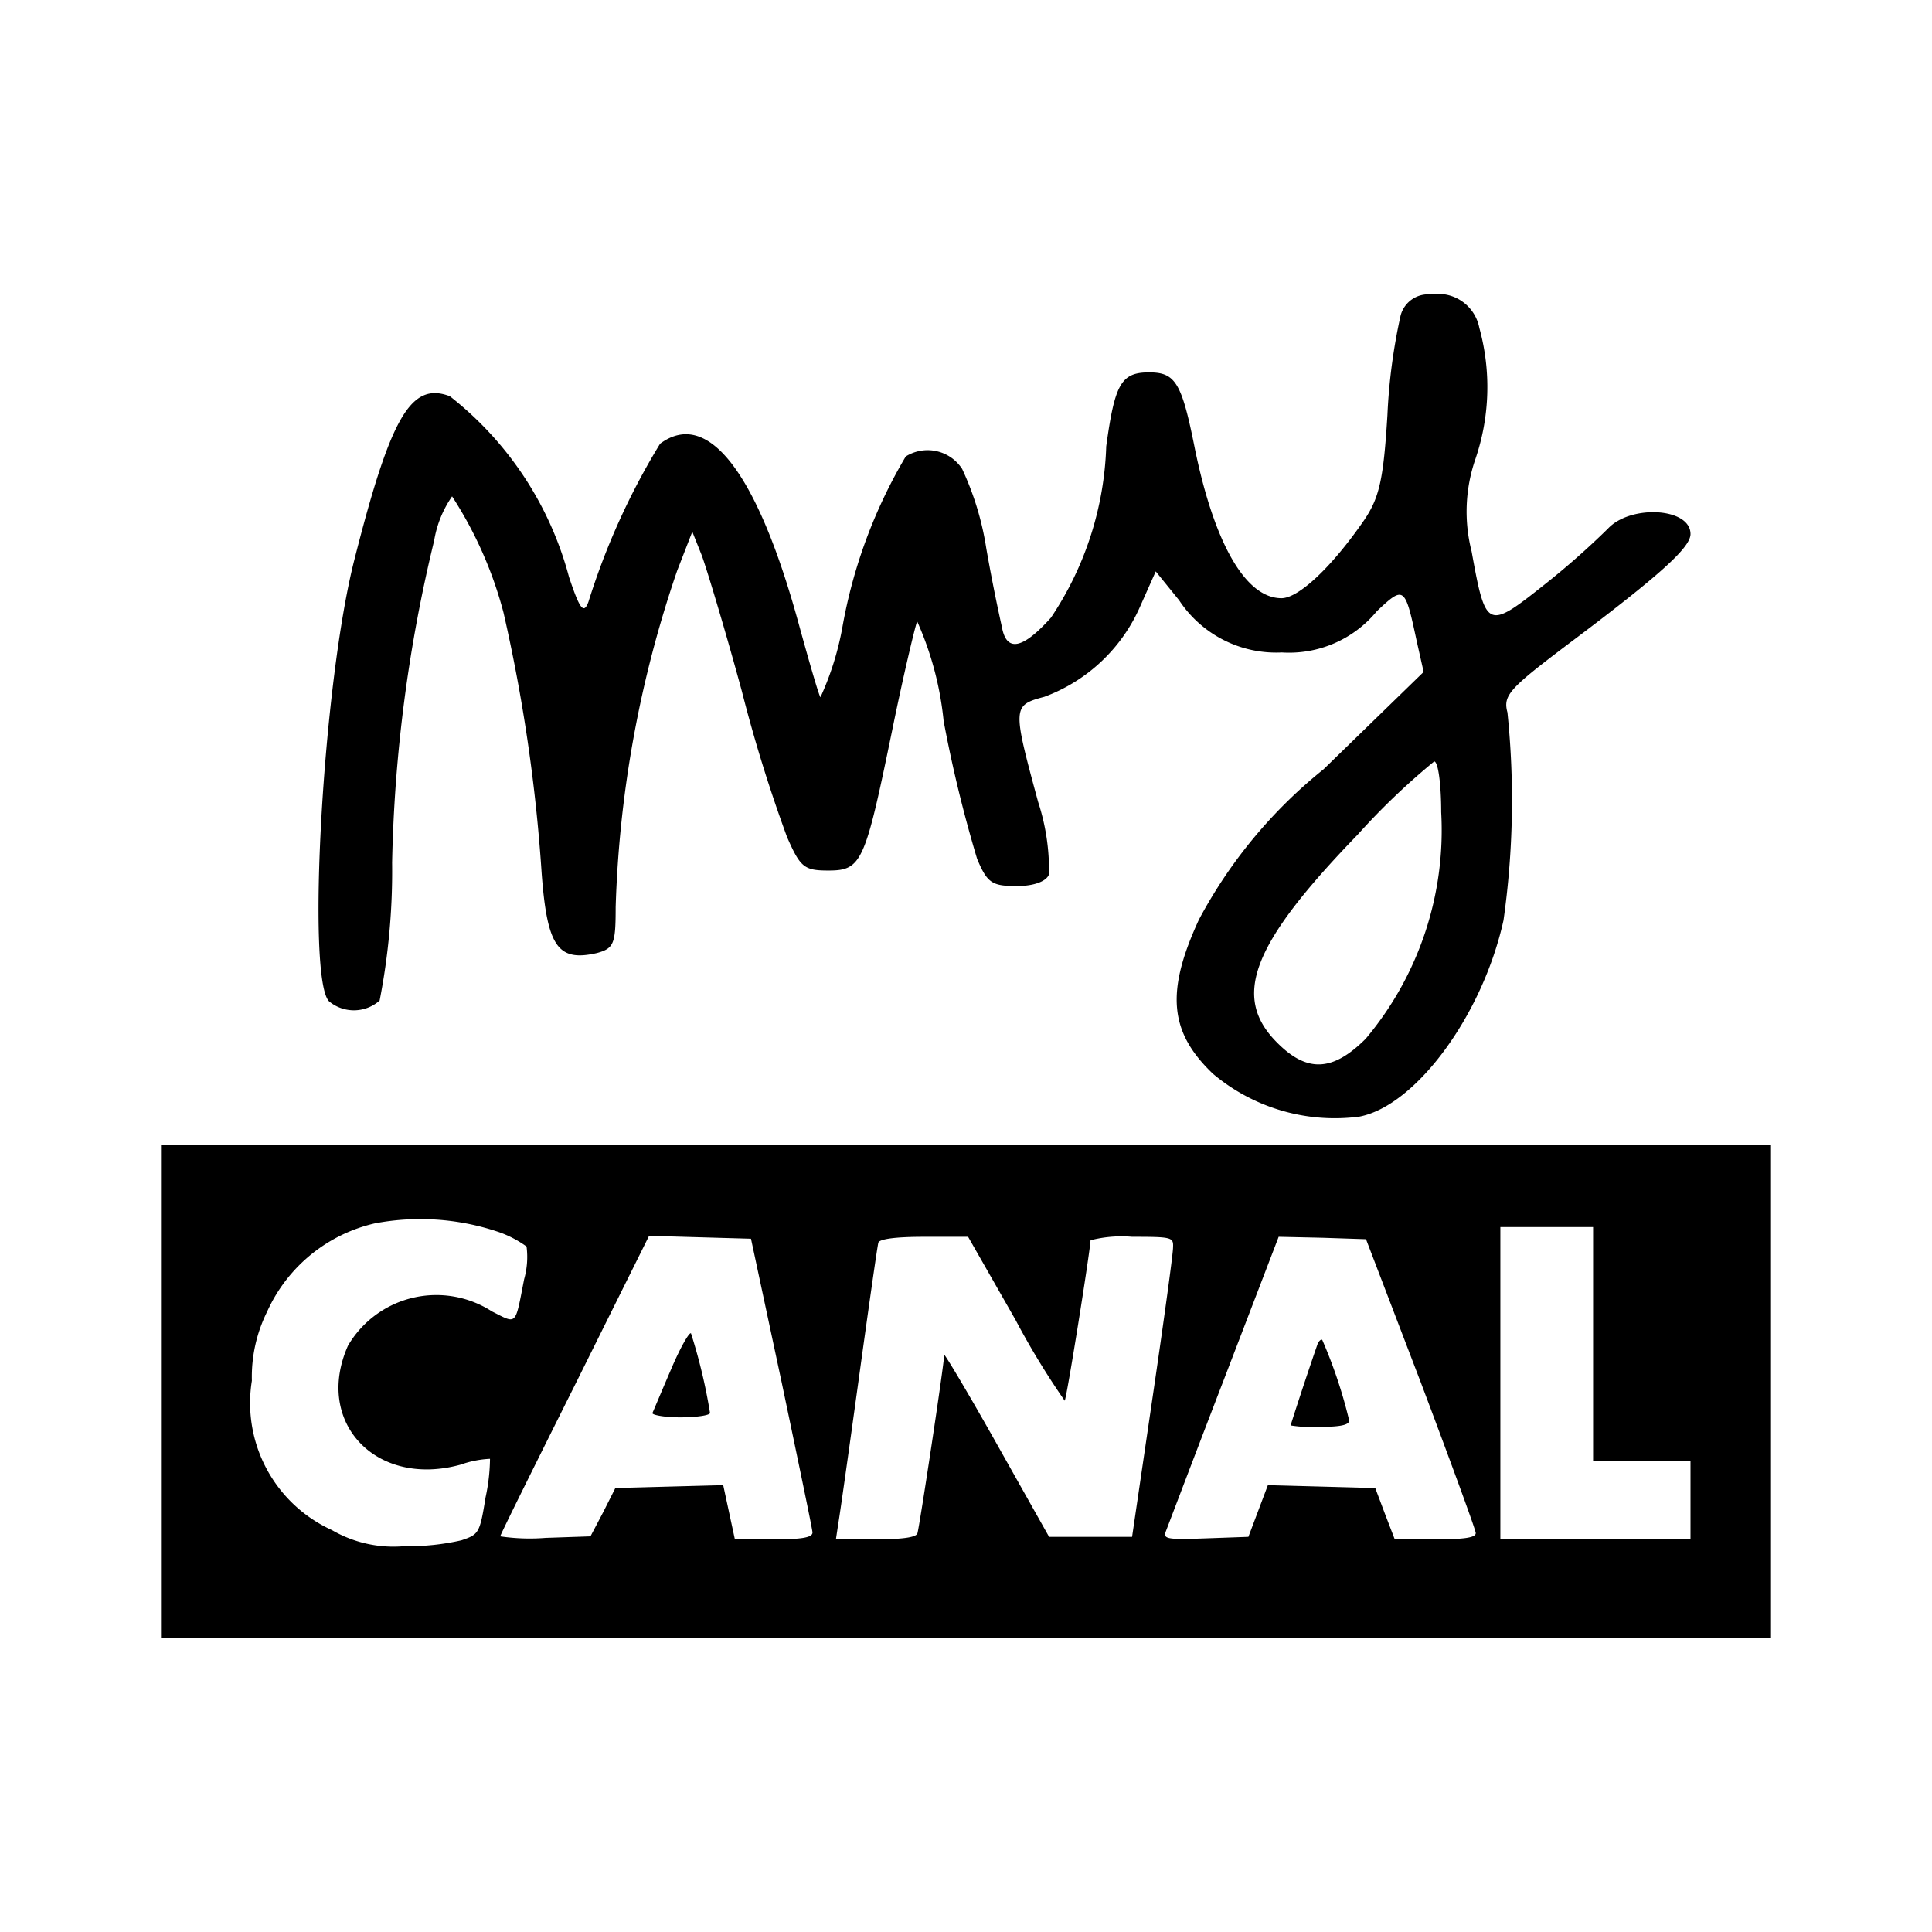 <?xml version="1.0" encoding="utf-8"?>
<!-- Generator: www.svgicons.com -->
<svg xmlns="http://www.w3.org/2000/svg" width="800" height="800" viewBox="0 0 24 24">
<path fill="currentColor" d="M8.335 17.013c-.115.266-.218.515-.23.539c-.012.024.145.055.345.055c.2 0 .37-.025.37-.055a6.829 6.829 0 0 0-.236-.988c-.018-.024-.134.176-.249.449M12 14.225H2v6.121h20v-6.121Zm-6.277 3.969a1.262 1.262 0 0 1 .364-.072a2.365 2.365 0 0 1-.055.478c-.072.449-.085.461-.3.534a2.93 2.93 0 0 1-.709.073a1.523 1.523 0 0 1-.9-.2a1.734 1.734 0 0 1-.994-1.855a1.82 1.82 0 0 1 .188-.855a1.945 1.945 0 0 1 1.34-1.1a3.03 3.03 0 0 1 1.515.1a1.339 1.339 0 0 1 .369.188a1.015 1.015 0 0 1-.03.406c-.115.588-.085.558-.4.4a1.273 1.273 0 0 0-1.788.425c-.423.951.346 1.769 1.4 1.478m3.891.928h-.485l-.072-.334l-.073-.339l-.673.018l-.667.018l-.151.3l-.158.3l-.557.019a2.506 2.506 0 0 1-.564-.019c0-.018.418-.86.927-1.878l.922-1.855l.63.018l.636.018l.382 1.788c.206.982.382 1.825.382 1.861c0 .063-.133.085-.479.085m4.449-.031h-1.031l-.648-1.151c-.358-.637-.655-1.133-.655-1.109c0 .109-.309 2.151-.333 2.218c-.018.048-.182.073-.521.073h-.491l.03-.2c.018-.1.133-.915.255-1.8s.23-1.643.242-1.685c.012-.042.188-.073.57-.073h.545l.588 1.03a9.772 9.772 0 0 0 .612 1.006c.024-.024.315-1.848.321-1.993a1.545 1.545 0 0 1 .516-.043c.5 0 .515.006.509.133c0 .079-.115.916-.255 1.867zm3.763.031h-.5l-.121-.315l-.121-.322l-.667-.018l-.667-.018l-.121.321l-.121.321l-.533.019c-.491.018-.528.006-.491-.091c.024-.061.345-.909.721-1.885l.679-1.77l.545.012l.54.018l.684 1.788c.37.982.679 1.825.679 1.861c.003.057-.132.079-.506.079M21 18.637v.485h-2.362v-3.879h1.152v2.909H21ZM4.716 12.429a8.376 8.376 0 0 0 .155-1.712a18.476 18.476 0 0 1 .522-4a1.35 1.35 0 0 1 .223-.551a4.969 4.969 0 0 1 .638 1.441a20.543 20.543 0 0 1 .474 3.232c.068.919.2 1.112.687 1c.213-.058.233-.116.233-.571a14.18 14.18 0 0 1 .764-4.179l.188-.484l.116.29c.058.155.29.919.5 1.693a18.415 18.415 0 0 0 .561 1.81c.165.377.213.416.513.416c.416 0 .455-.1.793-1.742c.136-.667.281-1.277.31-1.354a4 4 0 0 1 .329 1.238a16.537 16.537 0 0 0 .416 1.713c.126.3.184.338.493.338c.213 0 .368-.058.4-.145a2.73 2.73 0 0 0-.135-.9c-.32-1.18-.32-1.2.077-1.306a2.09 2.09 0 0 0 1.19-1.122l.194-.436l.29.358a1.445 1.445 0 0 0 1.277.649a1.411 1.411 0 0 0 1.18-.513c.339-.319.349-.31.494.368l.087.387l-1.243 1.209a6.023 6.023 0 0 0-1.548 1.867c-.416.9-.367 1.4.174 1.916a2.351 2.351 0 0 0 1.819.532c.7-.135 1.529-1.258 1.79-2.438a10.618 10.618 0 0 0 .049-2.583c-.058-.213.029-.3.745-.842C20.632 7.137 21 6.8 21 6.634c0-.329-.745-.368-1.025-.068a9.79 9.79 0 0 1-.794.7c-.706.561-.725.551-.9-.416a2 2 0 0 1 .048-1.15a2.767 2.767 0 0 0 .048-1.626a.521.521 0 0 0-.6-.416a.354.354 0 0 0-.378.261a7.155 7.155 0 0 0-.164 1.239c-.049.8-.1 1.025-.291 1.306c-.4.58-.812.967-1.025.967c-.445 0-.832-.677-1.074-1.848c-.165-.832-.242-.957-.571-.957c-.348 0-.426.145-.532.919a4.047 4.047 0 0 1-.687 2.128c-.348.387-.551.436-.609.116a21.88 21.88 0 0 1-.194-.977a3.646 3.646 0 0 0-.3-.987a.512.512 0 0 0-.7-.155a6.314 6.314 0 0 0-.789 2.13a3.634 3.634 0 0 1-.271.861c-.019-.019-.145-.455-.28-.948C9.4 5.86 8.789 5.076 8.2 5.512a8.751 8.751 0 0 0-.89 1.964c-.058.155-.106.1-.242-.31a4.231 4.231 0 0 0-1.48-2.244c-.484-.184-.735.261-1.181 2.012c-.4 1.548-.6 5.225-.319 5.505a.482.482 0 0 0 .628-.01m13.1-2.97c.049 0 .087.281.087.629a4.027 4.027 0 0 1-.938 2.816c-.407.406-.726.425-1.1.048c-.571-.571-.31-1.229 1-2.583a8.668 8.668 0 0 1 .951-.91m-1.45 7.241a43.66 43.66 0 0 0-.334 1.007a1.691 1.691 0 0 0 .364.018c.261 0 .364-.025.364-.079a5.985 5.985 0 0 0-.334-1c-.012-.015-.042.009-.06.054"/>
</svg>